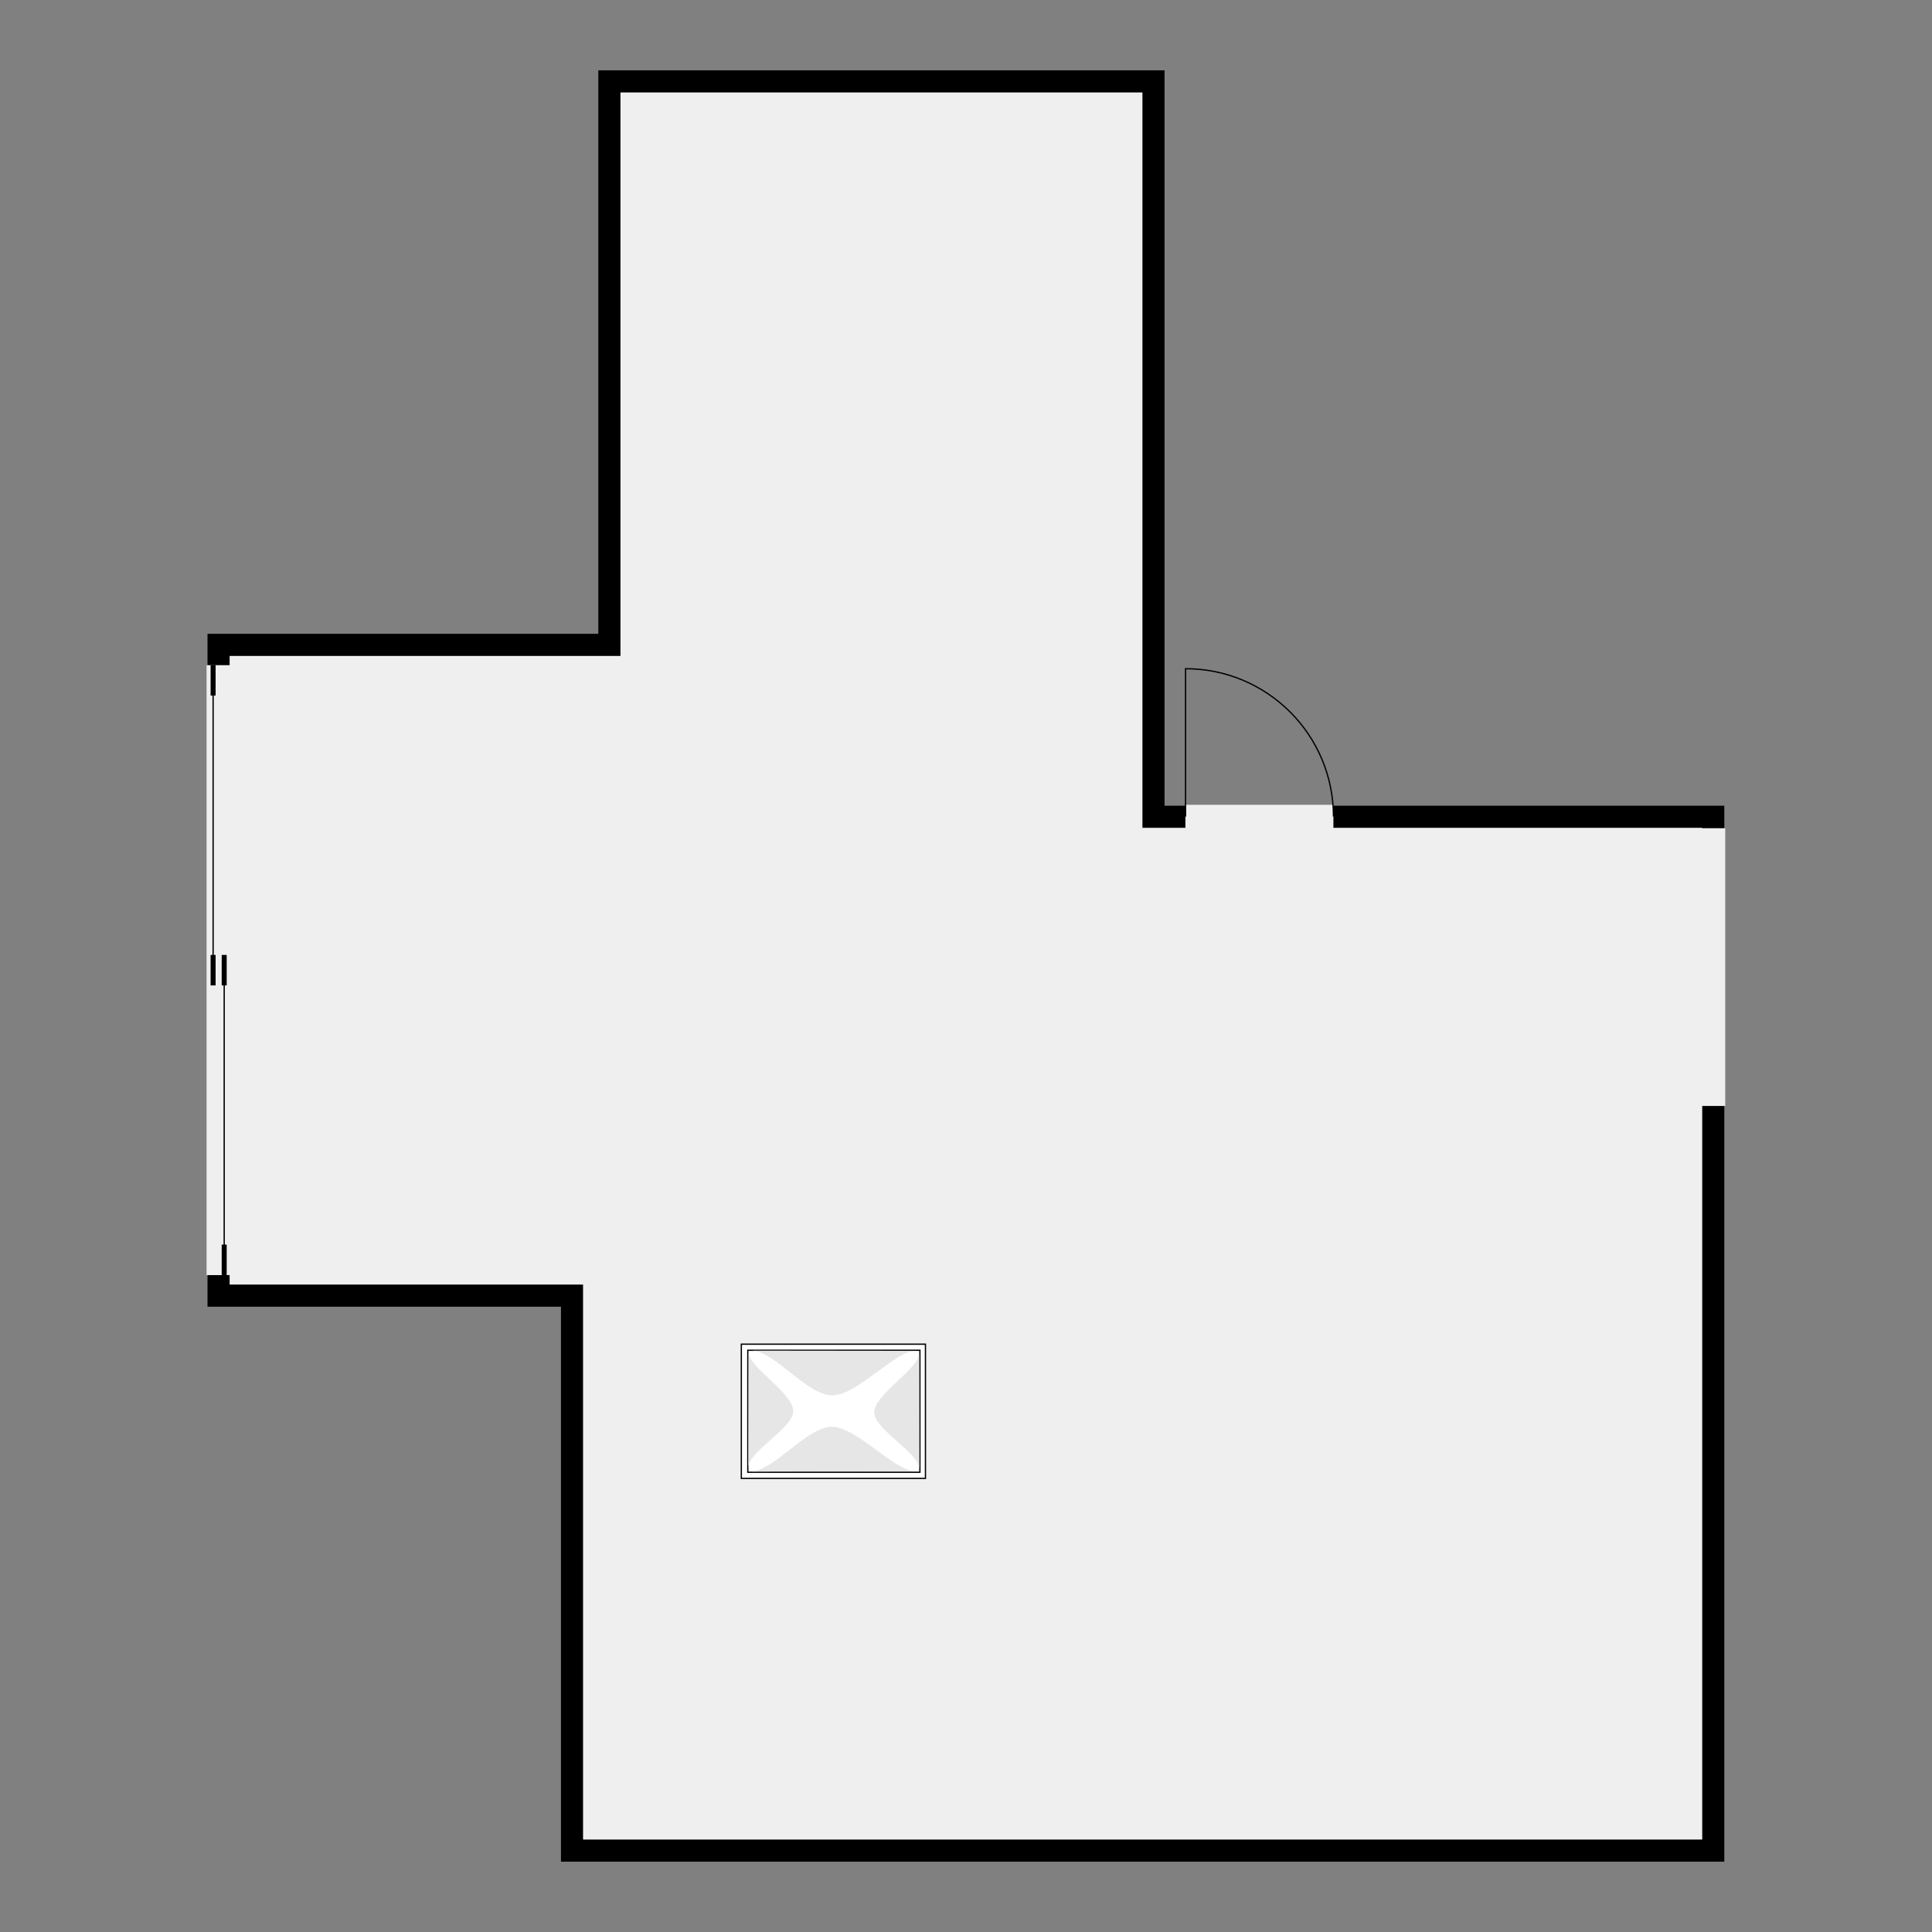 <?xml version="1.0" encoding="utf-8" ?>
<svg style="text-shadow: 0.1em 0.1em 0px white, 0.1em -0.1em 0px white, -0.1em -0.1em 0px white, -0.1em 0.1em 0px white;" xmlns="http://www.w3.org/2000/svg" xmlns:xlink="http://www.w3.org/1999/xlink" width="1024" height="1024">
	<rect width="100%" height="100%" fill="#808080" stroke="none"/>
	<path transform="matrix(97.981 0 0 97.981 512 512)" d="M-3.983 1.723L-2.071 1.723L-2.071 4.725L3.982 4.725L3.982 0.757L4.102 0.757L4.102 4.845L-2.191 4.845L-2.191 1.843L-4.103 1.843L-4.103 1.672L-3.983 1.672L-3.983 1.723M4.102 -0.867L4.102 -0.745L3.982 -0.745L3.982 -0.747L1.987 -0.747L1.987 -0.867L4.102 -0.867M-1.989 -1.797L-1.989 -4.845L1.074 -4.845L1.074 -0.867L1.187 -0.867L1.187 -0.747L0.954 -0.747L0.954 -4.725L-1.869 -4.725L-1.869 -1.677L-3.983 -1.677L-3.983 -1.627L-4.103 -1.627L-4.103 -1.797L-1.989 -1.797"/>
	<path fill="#EFEFEF" transform="matrix(97.981 0 0 97.981 512 512)" d="M0.954 -0.747L1.187 -0.747L1.187 -0.872L1.987 -0.872L1.987 -0.747L3.982 -0.747L3.982 -0.745L4.107 -0.745L4.107 0.757L3.982 0.757L3.982 4.725L-2.071 4.725L-2.071 1.723L-3.983 1.723L-3.983 1.672L-4.108 1.672L-4.108 -1.627L-3.983 -1.627L-3.983 -1.677L-1.869 -1.677L-1.869 -4.725L0.954 -4.725L0.954 -0.747"/>
	<path fill="none" stroke="black" stroke-width="0.007" stroke-miterlimit="4" transform="matrix(97.981 0 0 97.981 628.374 354.426)" d="M0.8 0.8C0.8 0.358 0.442 0 0 0C0 0.267 0 0.533 0 0.8"/>
	<path fill="none" stroke="black" stroke-width="0.007" stroke-miterlimit="4" transform="matrix(0 -97.981 -97.981 -0 121.766 675.844)" d="M0 0.03C0.55 0.03 1.1 0.03 1.65 0.03"/>
	<path fill="none" stroke="black" stroke-width="0.027" stroke-miterlimit="4" transform="matrix(0 -97.981 -97.981 -0 121.766 675.844)" d="M0 0.03C0.055 0.03 0.11 0.03 0.165 0.03"/>
	<path fill="none" stroke="black" stroke-width="0.027" stroke-miterlimit="4" transform="matrix(0 -97.981 -97.981 -0 121.766 675.844)" d="M1.567 0.03C1.622 0.03 1.677 0.03 1.732 0.03"/>
	<path fill="none" stroke="black" stroke-width="0.007" stroke-miterlimit="4" transform="matrix(0 -97.981 -97.981 -0 121.766 675.844)" d="M1.65 0.09C2.2 0.09 2.75 0.09 3.3 0.09"/>
	<path fill="none" stroke="black" stroke-width="0.027" stroke-miterlimit="4" transform="matrix(0 -97.981 -97.981 -0 121.766 675.844)" d="M1.567 0.09C1.622 0.09 1.677 0.09 1.732 0.09"/>
	<path fill="none" stroke="black" stroke-width="0.027" stroke-miterlimit="4" transform="matrix(0 -97.981 -97.981 -0 121.766 675.844)" d="M3.135 0.09C3.19 0.09 3.245 0.09 3.3 0.09"/>
	<path fill="white" transform="matrix(97.981 0 0 97.981 392.726 712.237)" d="M0.002 0.728C0.002 0.486 0.002 0.244 0.002 0.002C0.334 0.002 0.666 0.002 0.998 0.002C0.998 0.244 0.998 0.486 0.998 0.728C0.666 0.728 0.334 0.728 0.002 0.728C0.002 0.728 0.002 0.728 0.002 0.728L0.002 0.728Z"/>
	<path fill="none" stroke="black" stroke-width="0.007" stroke-miterlimit="4" transform="matrix(97.981 0 0 97.981 392.726 712.237)" d="M0.002 0.728C0.002 0.486 0.002 0.244 0.002 0.002C0.334 0.002 0.666 0.002 0.998 0.002C0.998 0.244 0.998 0.486 0.998 0.728C0.666 0.728 0.334 0.728 0.002 0.728C0.002 0.728 0.002 0.728 0.002 0.728L0.002 0.728Z"/>
	<path fill="none" stroke="black" stroke-width="0.007" stroke-miterlimit="4" transform="matrix(97.981 0 0 97.981 392.726 712.237)" d="M0.037 0.695C0.037 0.475 0.037 0.255 0.037 0.035C0.347 0.035 0.658 0.035 0.968 0.035C0.968 0.255 0.968 0.475 0.968 0.695C0.658 0.695 0.347 0.695 0.037 0.695C0.037 0.695 0.037 0.695 0.037 0.695L0.037 0.695Z"/>
	<path fill="#E6E6E6" transform="matrix(97.981 0 0 97.981 392.726 712.237)" d="M0.042 0.048C0.041 0.125 0.283 0.268 0.283 0.363C0.283 0.457 0.041 0.582 0.04 0.668"/>
	<path fill="#E6E6E6" transform="matrix(97.981 0 0 97.981 392.726 712.237)" d="M0.963 0.056C0.963 0.133 0.721 0.276 0.721 0.37C0.721 0.465 0.964 0.589 0.964 0.676"/>
	<path fill="#E6E6E6" transform="matrix(97.981 0 0 97.981 392.726 712.237)" d="M0.944 0.038C0.833 0.038 0.629 0.279 0.493 0.279C0.358 0.279 0.18 0.037 0.056 0.037"/>
	<path fill="#E6E6E6" transform="matrix(97.981 0 0 97.981 392.726 712.237)" d="M0.942 0.689C0.831 0.69 0.626 0.449 0.491 0.449C0.356 0.449 0.177 0.69 0.053 0.691"/>
</svg>
